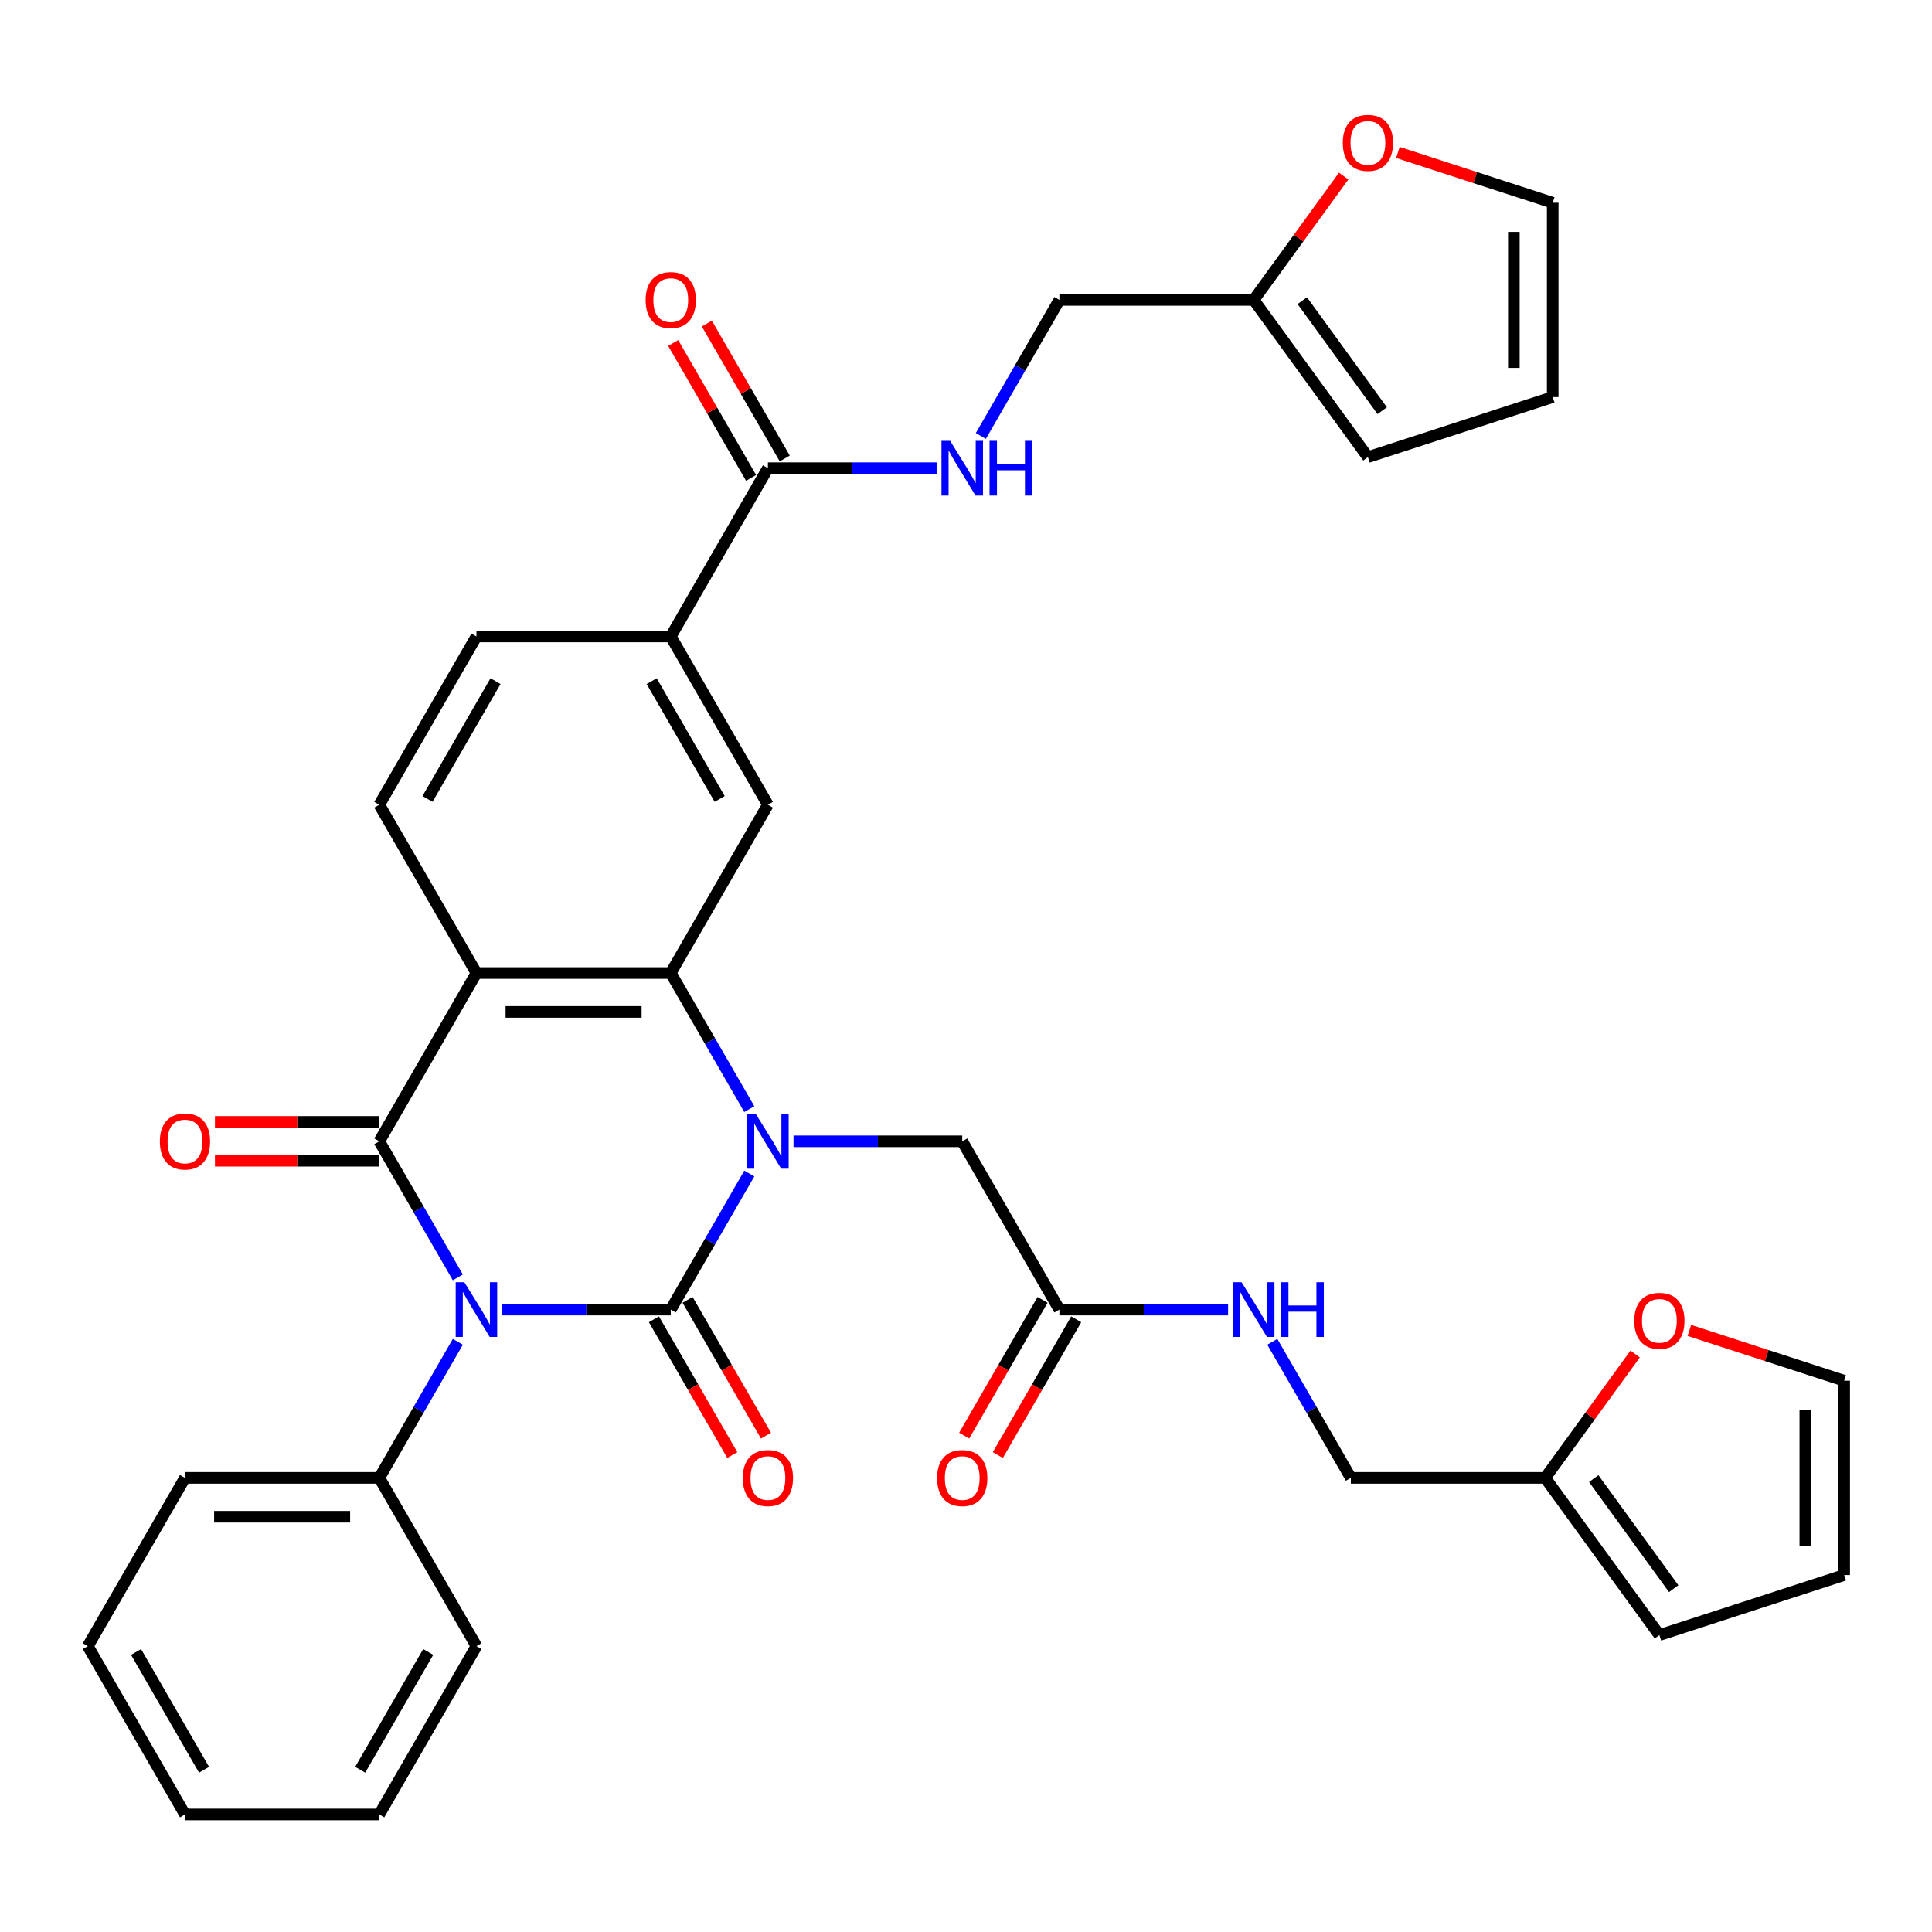 <?xml version='1.0' encoding='iso-8859-1'?>
<svg version='1.1' baseProfile='full'
              xmlns='http://www.w3.org/2000/svg'
                      xmlns:rdkit='http://www.rdkit.org/xml'
                      xmlns:xlink='http://www.w3.org/1999/xlink'
                  xml:space='preserve'
width='1000px' height='1000px' viewBox='0 0 1000 1000'>
<!-- END OF HEADER -->
<rect style='opacity:1.0;fill:#FFFFFF;stroke:none' width='1000' height='1000' x='0' y='0'> </rect>
<path class='bond-0' d='M 259.861,677.845 L 303.522,677.845' style='fill:none;fill-rule:evenodd;stroke:#0000FF;stroke-width:6px;stroke-linecap:butt;stroke-linejoin:miter;stroke-opacity:1' />
<path class='bond-0' d='M 303.522,677.845 L 347.183,677.845' style='fill:none;fill-rule:evenodd;stroke:#000000;stroke-width:6px;stroke-linecap:butt;stroke-linejoin:miter;stroke-opacity:1' />
<path class='bond-2' d='M 236.98,661.171 L 216.649,625.957' style='fill:none;fill-rule:evenodd;stroke:#0000FF;stroke-width:6px;stroke-linecap:butt;stroke-linejoin:miter;stroke-opacity:1' />
<path class='bond-2' d='M 216.649,625.957 L 196.319,590.744' style='fill:none;fill-rule:evenodd;stroke:#000000;stroke-width:6px;stroke-linecap:butt;stroke-linejoin:miter;stroke-opacity:1' />
<path class='bond-11' d='M 236.98,694.519 L 216.649,729.733' style='fill:none;fill-rule:evenodd;stroke:#0000FF;stroke-width:6px;stroke-linecap:butt;stroke-linejoin:miter;stroke-opacity:1' />
<path class='bond-11' d='M 216.649,729.733 L 196.319,764.946' style='fill:none;fill-rule:evenodd;stroke:#000000;stroke-width:6px;stroke-linecap:butt;stroke-linejoin:miter;stroke-opacity:1' />
<path class='bond-1' d='M 347.183,677.845 L 367.513,642.632' style='fill:none;fill-rule:evenodd;stroke:#000000;stroke-width:6px;stroke-linecap:butt;stroke-linejoin:miter;stroke-opacity:1' />
<path class='bond-1' d='M 367.513,642.632 L 387.844,607.418' style='fill:none;fill-rule:evenodd;stroke:#0000FF;stroke-width:6px;stroke-linecap:butt;stroke-linejoin:miter;stroke-opacity:1' />
<path class='bond-10' d='M 338.473,682.874 L 358.757,718.007' style='fill:none;fill-rule:evenodd;stroke:#000000;stroke-width:6px;stroke-linecap:butt;stroke-linejoin:miter;stroke-opacity:1' />
<path class='bond-10' d='M 358.757,718.007 L 379.041,753.141' style='fill:none;fill-rule:evenodd;stroke:#FF0000;stroke-width:6px;stroke-linecap:butt;stroke-linejoin:miter;stroke-opacity:1' />
<path class='bond-10' d='M 355.893,672.816 L 376.177,707.95' style='fill:none;fill-rule:evenodd;stroke:#000000;stroke-width:6px;stroke-linecap:butt;stroke-linejoin:miter;stroke-opacity:1' />
<path class='bond-10' d='M 376.177,707.95 L 396.461,743.083' style='fill:none;fill-rule:evenodd;stroke:#FF0000;stroke-width:6px;stroke-linecap:butt;stroke-linejoin:miter;stroke-opacity:1' />
<path class='bond-8' d='M 410.725,590.744 L 454.386,590.744' style='fill:none;fill-rule:evenodd;stroke:#0000FF;stroke-width:6px;stroke-linecap:butt;stroke-linejoin:miter;stroke-opacity:1' />
<path class='bond-8' d='M 454.386,590.744 L 498.047,590.744' style='fill:none;fill-rule:evenodd;stroke:#000000;stroke-width:6px;stroke-linecap:butt;stroke-linejoin:miter;stroke-opacity:1' />
<path class='bond-36' d='M 387.844,574.069 L 367.513,538.856' style='fill:none;fill-rule:evenodd;stroke:#0000FF;stroke-width:6px;stroke-linecap:butt;stroke-linejoin:miter;stroke-opacity:1' />
<path class='bond-36' d='M 367.513,538.856 L 347.183,503.642' style='fill:none;fill-rule:evenodd;stroke:#000000;stroke-width:6px;stroke-linecap:butt;stroke-linejoin:miter;stroke-opacity:1' />
<path class='bond-3' d='M 196.319,590.744 L 246.607,503.642' style='fill:none;fill-rule:evenodd;stroke:#000000;stroke-width:6px;stroke-linecap:butt;stroke-linejoin:miter;stroke-opacity:1' />
<path class='bond-14' d='M 196.319,580.686 L 153.788,580.686' style='fill:none;fill-rule:evenodd;stroke:#000000;stroke-width:6px;stroke-linecap:butt;stroke-linejoin:miter;stroke-opacity:1' />
<path class='bond-14' d='M 153.788,580.686 L 111.257,580.686' style='fill:none;fill-rule:evenodd;stroke:#FF0000;stroke-width:6px;stroke-linecap:butt;stroke-linejoin:miter;stroke-opacity:1' />
<path class='bond-14' d='M 196.319,600.801 L 153.788,600.801' style='fill:none;fill-rule:evenodd;stroke:#000000;stroke-width:6px;stroke-linecap:butt;stroke-linejoin:miter;stroke-opacity:1' />
<path class='bond-14' d='M 153.788,600.801 L 111.257,600.801' style='fill:none;fill-rule:evenodd;stroke:#FF0000;stroke-width:6px;stroke-linecap:butt;stroke-linejoin:miter;stroke-opacity:1' />
<path class='bond-4' d='M 246.607,503.642 L 347.183,503.642' style='fill:none;fill-rule:evenodd;stroke:#000000;stroke-width:6px;stroke-linecap:butt;stroke-linejoin:miter;stroke-opacity:1' />
<path class='bond-4' d='M 261.693,523.757 L 332.096,523.757' style='fill:none;fill-rule:evenodd;stroke:#000000;stroke-width:6px;stroke-linecap:butt;stroke-linejoin:miter;stroke-opacity:1' />
<path class='bond-9' d='M 246.607,503.642 L 196.319,416.541' style='fill:none;fill-rule:evenodd;stroke:#000000;stroke-width:6px;stroke-linecap:butt;stroke-linejoin:miter;stroke-opacity:1' />
<path class='bond-5' d='M 347.183,503.642 L 397.471,416.541' style='fill:none;fill-rule:evenodd;stroke:#000000;stroke-width:6px;stroke-linecap:butt;stroke-linejoin:miter;stroke-opacity:1' />
<path class='bond-38' d='M 397.471,416.541 L 347.183,329.439' style='fill:none;fill-rule:evenodd;stroke:#000000;stroke-width:6px;stroke-linecap:butt;stroke-linejoin:miter;stroke-opacity:1' />
<path class='bond-38' d='M 372.507,413.533 L 337.306,352.562' style='fill:none;fill-rule:evenodd;stroke:#000000;stroke-width:6px;stroke-linecap:butt;stroke-linejoin:miter;stroke-opacity:1' />
<path class='bond-6' d='M 397.471,242.338 L 347.183,329.439' style='fill:none;fill-rule:evenodd;stroke:#000000;stroke-width:6px;stroke-linecap:butt;stroke-linejoin:miter;stroke-opacity:1' />
<path class='bond-13' d='M 397.471,242.338 L 441.132,242.338' style='fill:none;fill-rule:evenodd;stroke:#000000;stroke-width:6px;stroke-linecap:butt;stroke-linejoin:miter;stroke-opacity:1' />
<path class='bond-13' d='M 441.132,242.338 L 484.792,242.338' style='fill:none;fill-rule:evenodd;stroke:#0000FF;stroke-width:6px;stroke-linecap:butt;stroke-linejoin:miter;stroke-opacity:1' />
<path class='bond-21' d='M 406.181,237.309 L 386.024,202.396' style='fill:none;fill-rule:evenodd;stroke:#000000;stroke-width:6px;stroke-linecap:butt;stroke-linejoin:miter;stroke-opacity:1' />
<path class='bond-21' d='M 386.024,202.396 L 365.866,167.482' style='fill:none;fill-rule:evenodd;stroke:#FF0000;stroke-width:6px;stroke-linecap:butt;stroke-linejoin:miter;stroke-opacity:1' />
<path class='bond-21' d='M 388.761,247.367 L 368.603,212.453' style='fill:none;fill-rule:evenodd;stroke:#000000;stroke-width:6px;stroke-linecap:butt;stroke-linejoin:miter;stroke-opacity:1' />
<path class='bond-21' d='M 368.603,212.453 L 348.446,177.54' style='fill:none;fill-rule:evenodd;stroke:#FF0000;stroke-width:6px;stroke-linecap:butt;stroke-linejoin:miter;stroke-opacity:1' />
<path class='bond-7' d='M 347.183,329.439 L 246.607,329.439' style='fill:none;fill-rule:evenodd;stroke:#000000;stroke-width:6px;stroke-linecap:butt;stroke-linejoin:miter;stroke-opacity:1' />
<path class='bond-12' d='M 498.047,590.744 L 548.335,677.845' style='fill:none;fill-rule:evenodd;stroke:#000000;stroke-width:6px;stroke-linecap:butt;stroke-linejoin:miter;stroke-opacity:1' />
<path class='bond-20' d='M 196.319,416.541 L 246.607,329.439' style='fill:none;fill-rule:evenodd;stroke:#000000;stroke-width:6px;stroke-linecap:butt;stroke-linejoin:miter;stroke-opacity:1' />
<path class='bond-20' d='M 221.282,413.533 L 256.484,352.562' style='fill:none;fill-rule:evenodd;stroke:#000000;stroke-width:6px;stroke-linecap:butt;stroke-linejoin:miter;stroke-opacity:1' />
<path class='bond-31' d='M 196.319,764.946 L 95.743,764.946' style='fill:none;fill-rule:evenodd;stroke:#000000;stroke-width:6px;stroke-linecap:butt;stroke-linejoin:miter;stroke-opacity:1' />
<path class='bond-31' d='M 181.232,785.062 L 110.829,785.062' style='fill:none;fill-rule:evenodd;stroke:#000000;stroke-width:6px;stroke-linecap:butt;stroke-linejoin:miter;stroke-opacity:1' />
<path class='bond-32' d='M 196.319,764.946 L 246.607,852.048' style='fill:none;fill-rule:evenodd;stroke:#000000;stroke-width:6px;stroke-linecap:butt;stroke-linejoin:miter;stroke-opacity:1' />
<path class='bond-19' d='M 548.335,677.845 L 591.996,677.845' style='fill:none;fill-rule:evenodd;stroke:#000000;stroke-width:6px;stroke-linecap:butt;stroke-linejoin:miter;stroke-opacity:1' />
<path class='bond-19' d='M 591.996,677.845 L 635.656,677.845' style='fill:none;fill-rule:evenodd;stroke:#0000FF;stroke-width:6px;stroke-linecap:butt;stroke-linejoin:miter;stroke-opacity:1' />
<path class='bond-28' d='M 539.625,672.816 L 519.34,707.95' style='fill:none;fill-rule:evenodd;stroke:#000000;stroke-width:6px;stroke-linecap:butt;stroke-linejoin:miter;stroke-opacity:1' />
<path class='bond-28' d='M 519.34,707.95 L 499.056,743.083' style='fill:none;fill-rule:evenodd;stroke:#FF0000;stroke-width:6px;stroke-linecap:butt;stroke-linejoin:miter;stroke-opacity:1' />
<path class='bond-28' d='M 557.045,682.874 L 536.761,718.007' style='fill:none;fill-rule:evenodd;stroke:#000000;stroke-width:6px;stroke-linecap:butt;stroke-linejoin:miter;stroke-opacity:1' />
<path class='bond-28' d='M 536.761,718.007 L 516.476,753.141' style='fill:none;fill-rule:evenodd;stroke:#FF0000;stroke-width:6px;stroke-linecap:butt;stroke-linejoin:miter;stroke-opacity:1' />
<path class='bond-29' d='M 507.674,225.664 L 528.004,190.45' style='fill:none;fill-rule:evenodd;stroke:#0000FF;stroke-width:6px;stroke-linecap:butt;stroke-linejoin:miter;stroke-opacity:1' />
<path class='bond-29' d='M 528.004,190.45 L 548.335,155.237' style='fill:none;fill-rule:evenodd;stroke:#000000;stroke-width:6px;stroke-linecap:butt;stroke-linejoin:miter;stroke-opacity:1' />
<path class='bond-15' d='M 648.911,155.237 L 548.335,155.237' style='fill:none;fill-rule:evenodd;stroke:#000000;stroke-width:6px;stroke-linecap:butt;stroke-linejoin:miter;stroke-opacity:1' />
<path class='bond-18' d='M 648.911,155.237 L 672.194,123.19' style='fill:none;fill-rule:evenodd;stroke:#000000;stroke-width:6px;stroke-linecap:butt;stroke-linejoin:miter;stroke-opacity:1' />
<path class='bond-18' d='M 672.194,123.19 L 695.477,91.143' style='fill:none;fill-rule:evenodd;stroke:#FF0000;stroke-width:6px;stroke-linecap:butt;stroke-linejoin:miter;stroke-opacity:1' />
<path class='bond-22' d='M 648.911,155.237 L 708.028,236.604' style='fill:none;fill-rule:evenodd;stroke:#000000;stroke-width:6px;stroke-linecap:butt;stroke-linejoin:miter;stroke-opacity:1' />
<path class='bond-22' d='M 674.052,155.618 L 715.434,212.576' style='fill:none;fill-rule:evenodd;stroke:#000000;stroke-width:6px;stroke-linecap:butt;stroke-linejoin:miter;stroke-opacity:1' />
<path class='bond-16' d='M 799.775,764.946 L 699.199,764.946' style='fill:none;fill-rule:evenodd;stroke:#000000;stroke-width:6px;stroke-linecap:butt;stroke-linejoin:miter;stroke-opacity:1' />
<path class='bond-17' d='M 799.775,764.946 L 823.058,732.9' style='fill:none;fill-rule:evenodd;stroke:#000000;stroke-width:6px;stroke-linecap:butt;stroke-linejoin:miter;stroke-opacity:1' />
<path class='bond-17' d='M 823.058,732.9 L 846.341,700.853' style='fill:none;fill-rule:evenodd;stroke:#FF0000;stroke-width:6px;stroke-linecap:butt;stroke-linejoin:miter;stroke-opacity:1' />
<path class='bond-23' d='M 799.775,764.946 L 858.892,846.314' style='fill:none;fill-rule:evenodd;stroke:#000000;stroke-width:6px;stroke-linecap:butt;stroke-linejoin:miter;stroke-opacity:1' />
<path class='bond-23' d='M 824.916,765.328 L 866.298,822.286' style='fill:none;fill-rule:evenodd;stroke:#000000;stroke-width:6px;stroke-linecap:butt;stroke-linejoin:miter;stroke-opacity:1' />
<path class='bond-25' d='M 874.406,688.62 L 914.476,701.639' style='fill:none;fill-rule:evenodd;stroke:#FF0000;stroke-width:6px;stroke-linecap:butt;stroke-linejoin:miter;stroke-opacity:1' />
<path class='bond-25' d='M 914.476,701.639 L 954.545,714.658' style='fill:none;fill-rule:evenodd;stroke:#000000;stroke-width:6px;stroke-linecap:butt;stroke-linejoin:miter;stroke-opacity:1' />
<path class='bond-24' d='M 723.542,78.91 L 763.612,91.929' style='fill:none;fill-rule:evenodd;stroke:#FF0000;stroke-width:6px;stroke-linecap:butt;stroke-linejoin:miter;stroke-opacity:1' />
<path class='bond-24' d='M 763.612,91.929 L 803.681,104.949' style='fill:none;fill-rule:evenodd;stroke:#000000;stroke-width:6px;stroke-linecap:butt;stroke-linejoin:miter;stroke-opacity:1' />
<path class='bond-30' d='M 658.538,694.519 L 678.868,729.733' style='fill:none;fill-rule:evenodd;stroke:#0000FF;stroke-width:6px;stroke-linecap:butt;stroke-linejoin:miter;stroke-opacity:1' />
<path class='bond-30' d='M 678.868,729.733 L 699.199,764.946' style='fill:none;fill-rule:evenodd;stroke:#000000;stroke-width:6px;stroke-linecap:butt;stroke-linejoin:miter;stroke-opacity:1' />
<path class='bond-27' d='M 708.028,236.604 L 803.681,205.525' style='fill:none;fill-rule:evenodd;stroke:#000000;stroke-width:6px;stroke-linecap:butt;stroke-linejoin:miter;stroke-opacity:1' />
<path class='bond-26' d='M 858.892,846.314 L 954.545,815.234' style='fill:none;fill-rule:evenodd;stroke:#000000;stroke-width:6px;stroke-linecap:butt;stroke-linejoin:miter;stroke-opacity:1' />
<path class='bond-40' d='M 803.681,104.949 L 803.681,205.525' style='fill:none;fill-rule:evenodd;stroke:#000000;stroke-width:6px;stroke-linecap:butt;stroke-linejoin:miter;stroke-opacity:1' />
<path class='bond-40' d='M 783.566,120.035 L 783.566,190.438' style='fill:none;fill-rule:evenodd;stroke:#000000;stroke-width:6px;stroke-linecap:butt;stroke-linejoin:miter;stroke-opacity:1' />
<path class='bond-39' d='M 954.545,714.658 L 954.545,815.234' style='fill:none;fill-rule:evenodd;stroke:#000000;stroke-width:6px;stroke-linecap:butt;stroke-linejoin:miter;stroke-opacity:1' />
<path class='bond-39' d='M 934.43,729.745 L 934.43,800.148' style='fill:none;fill-rule:evenodd;stroke:#000000;stroke-width:6px;stroke-linecap:butt;stroke-linejoin:miter;stroke-opacity:1' />
<path class='bond-34' d='M 95.743,764.946 L 45.455,852.048' style='fill:none;fill-rule:evenodd;stroke:#000000;stroke-width:6px;stroke-linecap:butt;stroke-linejoin:miter;stroke-opacity:1' />
<path class='bond-33' d='M 246.607,852.048 L 196.319,939.149' style='fill:none;fill-rule:evenodd;stroke:#000000;stroke-width:6px;stroke-linecap:butt;stroke-linejoin:miter;stroke-opacity:1' />
<path class='bond-33' d='M 221.643,855.055 L 186.442,916.026' style='fill:none;fill-rule:evenodd;stroke:#000000;stroke-width:6px;stroke-linecap:butt;stroke-linejoin:miter;stroke-opacity:1' />
<path class='bond-35' d='M 196.319,939.149 L 95.743,939.149' style='fill:none;fill-rule:evenodd;stroke:#000000;stroke-width:6px;stroke-linecap:butt;stroke-linejoin:miter;stroke-opacity:1' />
<path class='bond-37' d='M 45.455,852.048 L 95.743,939.149' style='fill:none;fill-rule:evenodd;stroke:#000000;stroke-width:6px;stroke-linecap:butt;stroke-linejoin:miter;stroke-opacity:1' />
<path class='bond-37' d='M 70.418,855.055 L 105.62,916.026' style='fill:none;fill-rule:evenodd;stroke:#000000;stroke-width:6px;stroke-linecap:butt;stroke-linejoin:miter;stroke-opacity:1' />
<path  class='atom-0' d='M 240.347 663.685
L 249.627 678.685
Q 250.547 680.165, 252.027 682.845
Q 253.507 685.525, 253.587 685.685
L 253.587 663.685
L 257.347 663.685
L 257.347 692.005
L 253.467 692.005
L 243.507 675.605
Q 242.347 673.685, 241.107 671.485
Q 239.907 669.285, 239.547 668.605
L 239.547 692.005
L 235.867 692.005
L 235.867 663.685
L 240.347 663.685
' fill='#0000FF'/>
<path  class='atom-2' d='M 391.211 576.584
L 400.491 591.584
Q 401.411 593.064, 402.891 595.744
Q 404.371 598.424, 404.451 598.584
L 404.451 576.584
L 408.211 576.584
L 408.211 604.904
L 404.331 604.904
L 394.371 588.504
Q 393.211 586.584, 391.971 584.384
Q 390.771 582.184, 390.411 581.504
L 390.411 604.904
L 386.731 604.904
L 386.731 576.584
L 391.211 576.584
' fill='#0000FF'/>
<path  class='atom-11' d='M 384.471 765.026
Q 384.471 758.226, 387.831 754.426
Q 391.191 750.626, 397.471 750.626
Q 403.751 750.626, 407.111 754.426
Q 410.471 758.226, 410.471 765.026
Q 410.471 771.906, 407.071 775.826
Q 403.671 779.706, 397.471 779.706
Q 391.231 779.706, 387.831 775.826
Q 384.471 771.946, 384.471 765.026
M 397.471 776.506
Q 401.791 776.506, 404.111 773.626
Q 406.471 770.706, 406.471 765.026
Q 406.471 759.466, 404.111 756.666
Q 401.791 753.826, 397.471 753.826
Q 393.151 753.826, 390.791 756.626
Q 388.471 759.426, 388.471 765.026
Q 388.471 770.746, 390.791 773.626
Q 393.151 776.506, 397.471 776.506
' fill='#FF0000'/>
<path  class='atom-14' d='M 491.787 228.178
L 501.067 243.178
Q 501.987 244.658, 503.467 247.338
Q 504.947 250.018, 505.027 250.178
L 505.027 228.178
L 508.787 228.178
L 508.787 256.498
L 504.907 256.498
L 494.947 240.098
Q 493.787 238.178, 492.547 235.978
Q 491.347 233.778, 490.987 233.098
L 490.987 256.498
L 487.307 256.498
L 487.307 228.178
L 491.787 228.178
' fill='#0000FF'/>
<path  class='atom-14' d='M 512.187 228.178
L 516.027 228.178
L 516.027 240.218
L 530.507 240.218
L 530.507 228.178
L 534.347 228.178
L 534.347 256.498
L 530.507 256.498
L 530.507 243.418
L 516.027 243.418
L 516.027 256.498
L 512.187 256.498
L 512.187 228.178
' fill='#0000FF'/>
<path  class='atom-15' d='M 82.743 590.824
Q 82.743 584.024, 86.103 580.224
Q 89.463 576.424, 95.743 576.424
Q 102.023 576.424, 105.383 580.224
Q 108.743 584.024, 108.743 590.824
Q 108.743 597.704, 105.343 601.624
Q 101.943 605.504, 95.743 605.504
Q 89.503 605.504, 86.103 601.624
Q 82.743 597.744, 82.743 590.824
M 95.743 602.304
Q 100.063 602.304, 102.383 599.424
Q 104.743 596.504, 104.743 590.824
Q 104.743 585.264, 102.383 582.464
Q 100.063 579.624, 95.743 579.624
Q 91.423 579.624, 89.063 582.424
Q 86.743 585.224, 86.743 590.824
Q 86.743 596.544, 89.063 599.424
Q 91.423 602.304, 95.743 602.304
' fill='#FF0000'/>
<path  class='atom-18' d='M 845.892 683.659
Q 845.892 676.859, 849.252 673.059
Q 852.612 669.259, 858.892 669.259
Q 865.172 669.259, 868.532 673.059
Q 871.892 676.859, 871.892 683.659
Q 871.892 690.539, 868.492 694.459
Q 865.092 698.339, 858.892 698.339
Q 852.652 698.339, 849.252 694.459
Q 845.892 690.579, 845.892 683.659
M 858.892 695.139
Q 863.212 695.139, 865.532 692.259
Q 867.892 689.339, 867.892 683.659
Q 867.892 678.099, 865.532 675.299
Q 863.212 672.459, 858.892 672.459
Q 854.572 672.459, 852.212 675.259
Q 849.892 678.059, 849.892 683.659
Q 849.892 689.379, 852.212 692.259
Q 854.572 695.139, 858.892 695.139
' fill='#FF0000'/>
<path  class='atom-19' d='M 695.028 73.949
Q 695.028 67.149, 698.388 63.349
Q 701.748 59.549, 708.028 59.549
Q 714.308 59.549, 717.668 63.349
Q 721.028 67.149, 721.028 73.949
Q 721.028 80.829, 717.628 84.749
Q 714.228 88.629, 708.028 88.629
Q 701.788 88.629, 698.388 84.749
Q 695.028 80.869, 695.028 73.949
M 708.028 85.429
Q 712.348 85.429, 714.668 82.549
Q 717.028 79.629, 717.028 73.949
Q 717.028 68.389, 714.668 65.589
Q 712.348 62.749, 708.028 62.749
Q 703.708 62.749, 701.348 65.549
Q 699.028 68.349, 699.028 73.949
Q 699.028 79.669, 701.348 82.549
Q 703.708 85.429, 708.028 85.429
' fill='#FF0000'/>
<path  class='atom-20' d='M 642.651 663.685
L 651.931 678.685
Q 652.851 680.165, 654.331 682.845
Q 655.811 685.525, 655.891 685.685
L 655.891 663.685
L 659.651 663.685
L 659.651 692.005
L 655.771 692.005
L 645.811 675.605
Q 644.651 673.685, 643.411 671.485
Q 642.211 669.285, 641.851 668.605
L 641.851 692.005
L 638.171 692.005
L 638.171 663.685
L 642.651 663.685
' fill='#0000FF'/>
<path  class='atom-20' d='M 663.051 663.685
L 666.891 663.685
L 666.891 675.725
L 681.371 675.725
L 681.371 663.685
L 685.211 663.685
L 685.211 692.005
L 681.371 692.005
L 681.371 678.925
L 666.891 678.925
L 666.891 692.005
L 663.051 692.005
L 663.051 663.685
' fill='#0000FF'/>
<path  class='atom-22' d='M 334.183 155.317
Q 334.183 148.517, 337.543 144.717
Q 340.903 140.917, 347.183 140.917
Q 353.463 140.917, 356.823 144.717
Q 360.183 148.517, 360.183 155.317
Q 360.183 162.197, 356.783 166.117
Q 353.383 169.997, 347.183 169.997
Q 340.943 169.997, 337.543 166.117
Q 334.183 162.237, 334.183 155.317
M 347.183 166.797
Q 351.503 166.797, 353.823 163.917
Q 356.183 160.997, 356.183 155.317
Q 356.183 149.757, 353.823 146.957
Q 351.503 144.117, 347.183 144.117
Q 342.863 144.117, 340.503 146.917
Q 338.183 149.717, 338.183 155.317
Q 338.183 161.037, 340.503 163.917
Q 342.863 166.797, 347.183 166.797
' fill='#FF0000'/>
<path  class='atom-29' d='M 485.047 765.026
Q 485.047 758.226, 488.407 754.426
Q 491.767 750.626, 498.047 750.626
Q 504.327 750.626, 507.687 754.426
Q 511.047 758.226, 511.047 765.026
Q 511.047 771.906, 507.647 775.826
Q 504.247 779.706, 498.047 779.706
Q 491.807 779.706, 488.407 775.826
Q 485.047 771.946, 485.047 765.026
M 498.047 776.506
Q 502.367 776.506, 504.687 773.626
Q 507.047 770.706, 507.047 765.026
Q 507.047 759.466, 504.687 756.666
Q 502.367 753.826, 498.047 753.826
Q 493.727 753.826, 491.367 756.626
Q 489.047 759.426, 489.047 765.026
Q 489.047 770.746, 491.367 773.626
Q 493.727 776.506, 498.047 776.506
' fill='#FF0000'/>
</svg>

